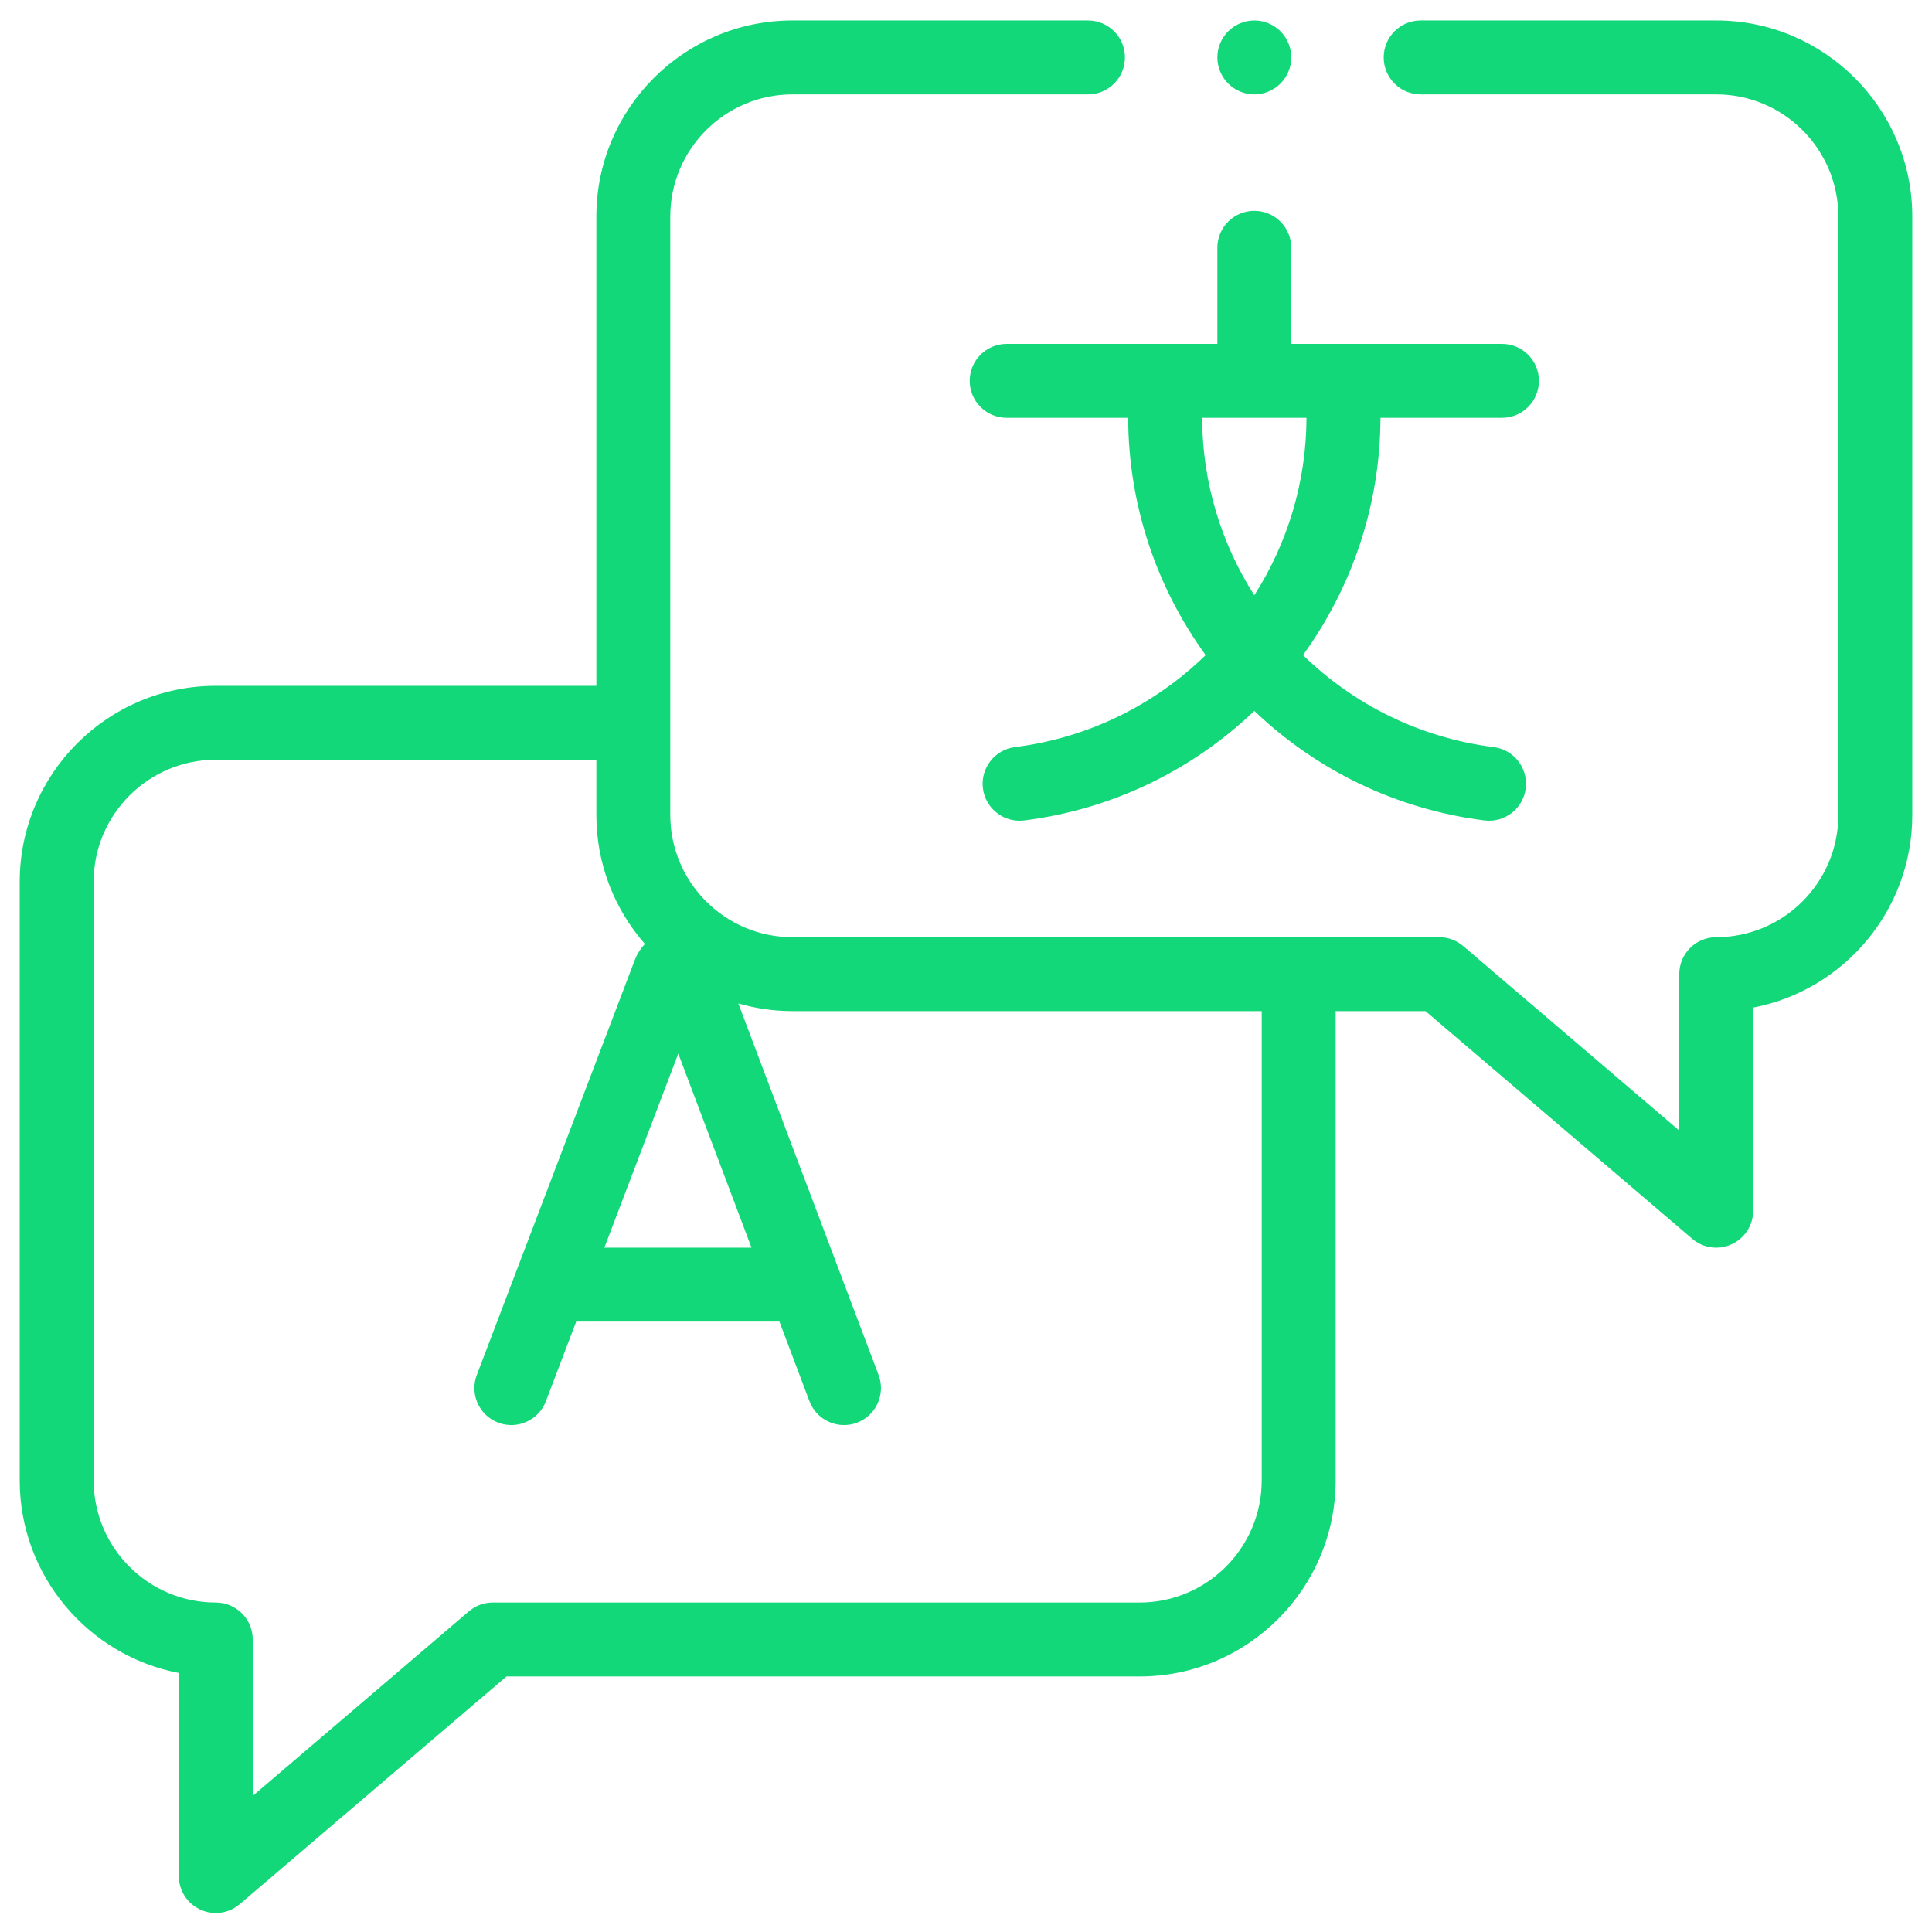 <svg width="49" height="49" viewBox="0 0 49 49" fill="none" xmlns="http://www.w3.org/2000/svg">
<g clip-path="url(#clip0_446_20161)">
<path d="M25.531 8.722C25.014 8.722 24.594 9.141 24.594 9.659C24.594 10.177 25.014 10.597 25.531 10.597H28.613C28.62 12.829 29.344 14.913 30.578 16.615C29.3 17.861 27.625 18.711 25.743 18.948C25.229 19.012 24.865 19.481 24.929 19.995C24.989 20.469 25.392 20.815 25.858 20.815C25.897 20.815 25.937 20.813 25.976 20.808C28.241 20.524 30.26 19.514 31.813 18.03C33.365 19.514 35.385 20.524 37.649 20.808C37.689 20.813 37.728 20.815 37.767 20.815C38.233 20.815 38.636 20.469 38.696 19.995C38.76 19.481 38.396 19.012 37.882 18.948C36 18.711 34.325 17.861 33.047 16.615C34.281 14.913 35.005 12.829 35.012 10.597H38.094C38.611 10.597 39.031 10.177 39.031 9.659C39.031 9.141 38.611 8.722 38.094 8.722H32.75V6.284C32.75 5.766 32.33 5.347 31.812 5.347C31.295 5.347 30.875 5.766 30.875 6.284V8.722H25.531ZM31.812 15.097C30.978 13.789 30.494 12.242 30.489 10.597H33.136C33.13 12.242 32.647 13.789 31.812 15.097Z" fill="#12D879"/>
<path d="M43.528 0.519H36.031C35.514 0.519 35.094 0.938 35.094 1.456C35.094 1.974 35.514 2.394 36.031 2.394H43.528C45.236 2.394 46.625 3.783 46.625 5.491V20.671C46.625 22.379 45.236 23.769 43.528 23.769C43.01 23.769 42.59 24.188 42.59 24.706V28.673L37.109 23.993C36.939 23.848 36.723 23.769 36.5 23.769H20.097C18.389 23.769 17 22.379 17 20.671V5.491C17 3.783 18.389 2.394 20.097 2.394H27.594C28.111 2.394 28.531 1.974 28.531 1.456C28.531 0.938 28.111 0.519 27.594 0.519H20.097C17.356 0.519 15.125 2.749 15.125 5.491V17.394H5.472C2.731 17.394 0.5 19.624 0.5 22.366V37.546C0.5 39.968 2.24 41.99 4.535 42.43V47.581C4.535 47.947 4.748 48.279 5.08 48.432C5.205 48.49 5.339 48.519 5.472 48.519C5.691 48.519 5.908 48.442 6.081 48.294L12.846 42.519H28.903C31.644 42.519 33.875 40.288 33.875 37.546V25.644H36.154L42.919 31.419C43.092 31.567 43.309 31.644 43.528 31.644C43.661 31.644 43.795 31.615 43.92 31.557C44.252 31.404 44.465 31.072 44.465 30.706L44.465 25.555C46.76 25.115 48.5 23.093 48.5 20.671V5.491C48.5 2.749 46.269 0.519 43.528 0.519ZM17.203 26.722L19.06 31.644H15.328L17.203 26.722ZM32 37.546C32 39.254 30.611 40.644 28.903 40.644H12.5C12.277 40.644 12.061 40.723 11.891 40.868L6.41 45.548V41.581C6.41 41.063 5.99 40.644 5.472 40.644C3.764 40.644 2.375 39.254 2.375 37.546V22.366C2.375 20.658 3.764 19.269 5.472 19.269H15.125V20.671C15.125 21.922 15.591 23.067 16.356 23.941C16.255 24.047 16.172 24.172 16.114 24.314C16.111 24.321 16.108 24.328 16.105 24.335L12.093 34.872C11.908 35.356 12.151 35.897 12.635 36.082C13.119 36.266 13.66 36.023 13.845 35.539L14.614 33.519H19.768L20.529 35.536C20.671 35.912 21.027 36.143 21.406 36.143C21.516 36.143 21.628 36.124 21.737 36.083C22.221 35.9 22.466 35.359 22.283 34.874L18.726 25.45C19.162 25.575 19.622 25.644 20.097 25.644H32V37.546Z" fill="#12D879"/>
<path d="M31.812 2.394C32.059 2.394 32.301 2.293 32.475 2.119C32.65 1.944 32.75 1.703 32.75 1.456C32.75 1.209 32.65 0.968 32.475 0.793C32.301 0.619 32.059 0.519 31.812 0.519C31.566 0.519 31.324 0.619 31.15 0.793C30.975 0.968 30.875 1.209 30.875 1.456C30.875 1.703 30.975 1.944 31.15 2.119C31.324 2.293 31.566 2.394 31.812 2.394Z" fill="#12D879"/>
</g>
<defs>
<clipPath id="clip0_446_20161">
<rect width="48" height="48" fill="white" transform="translate(0.5 0.519)"/>
</clipPath>
</defs>
</svg>
